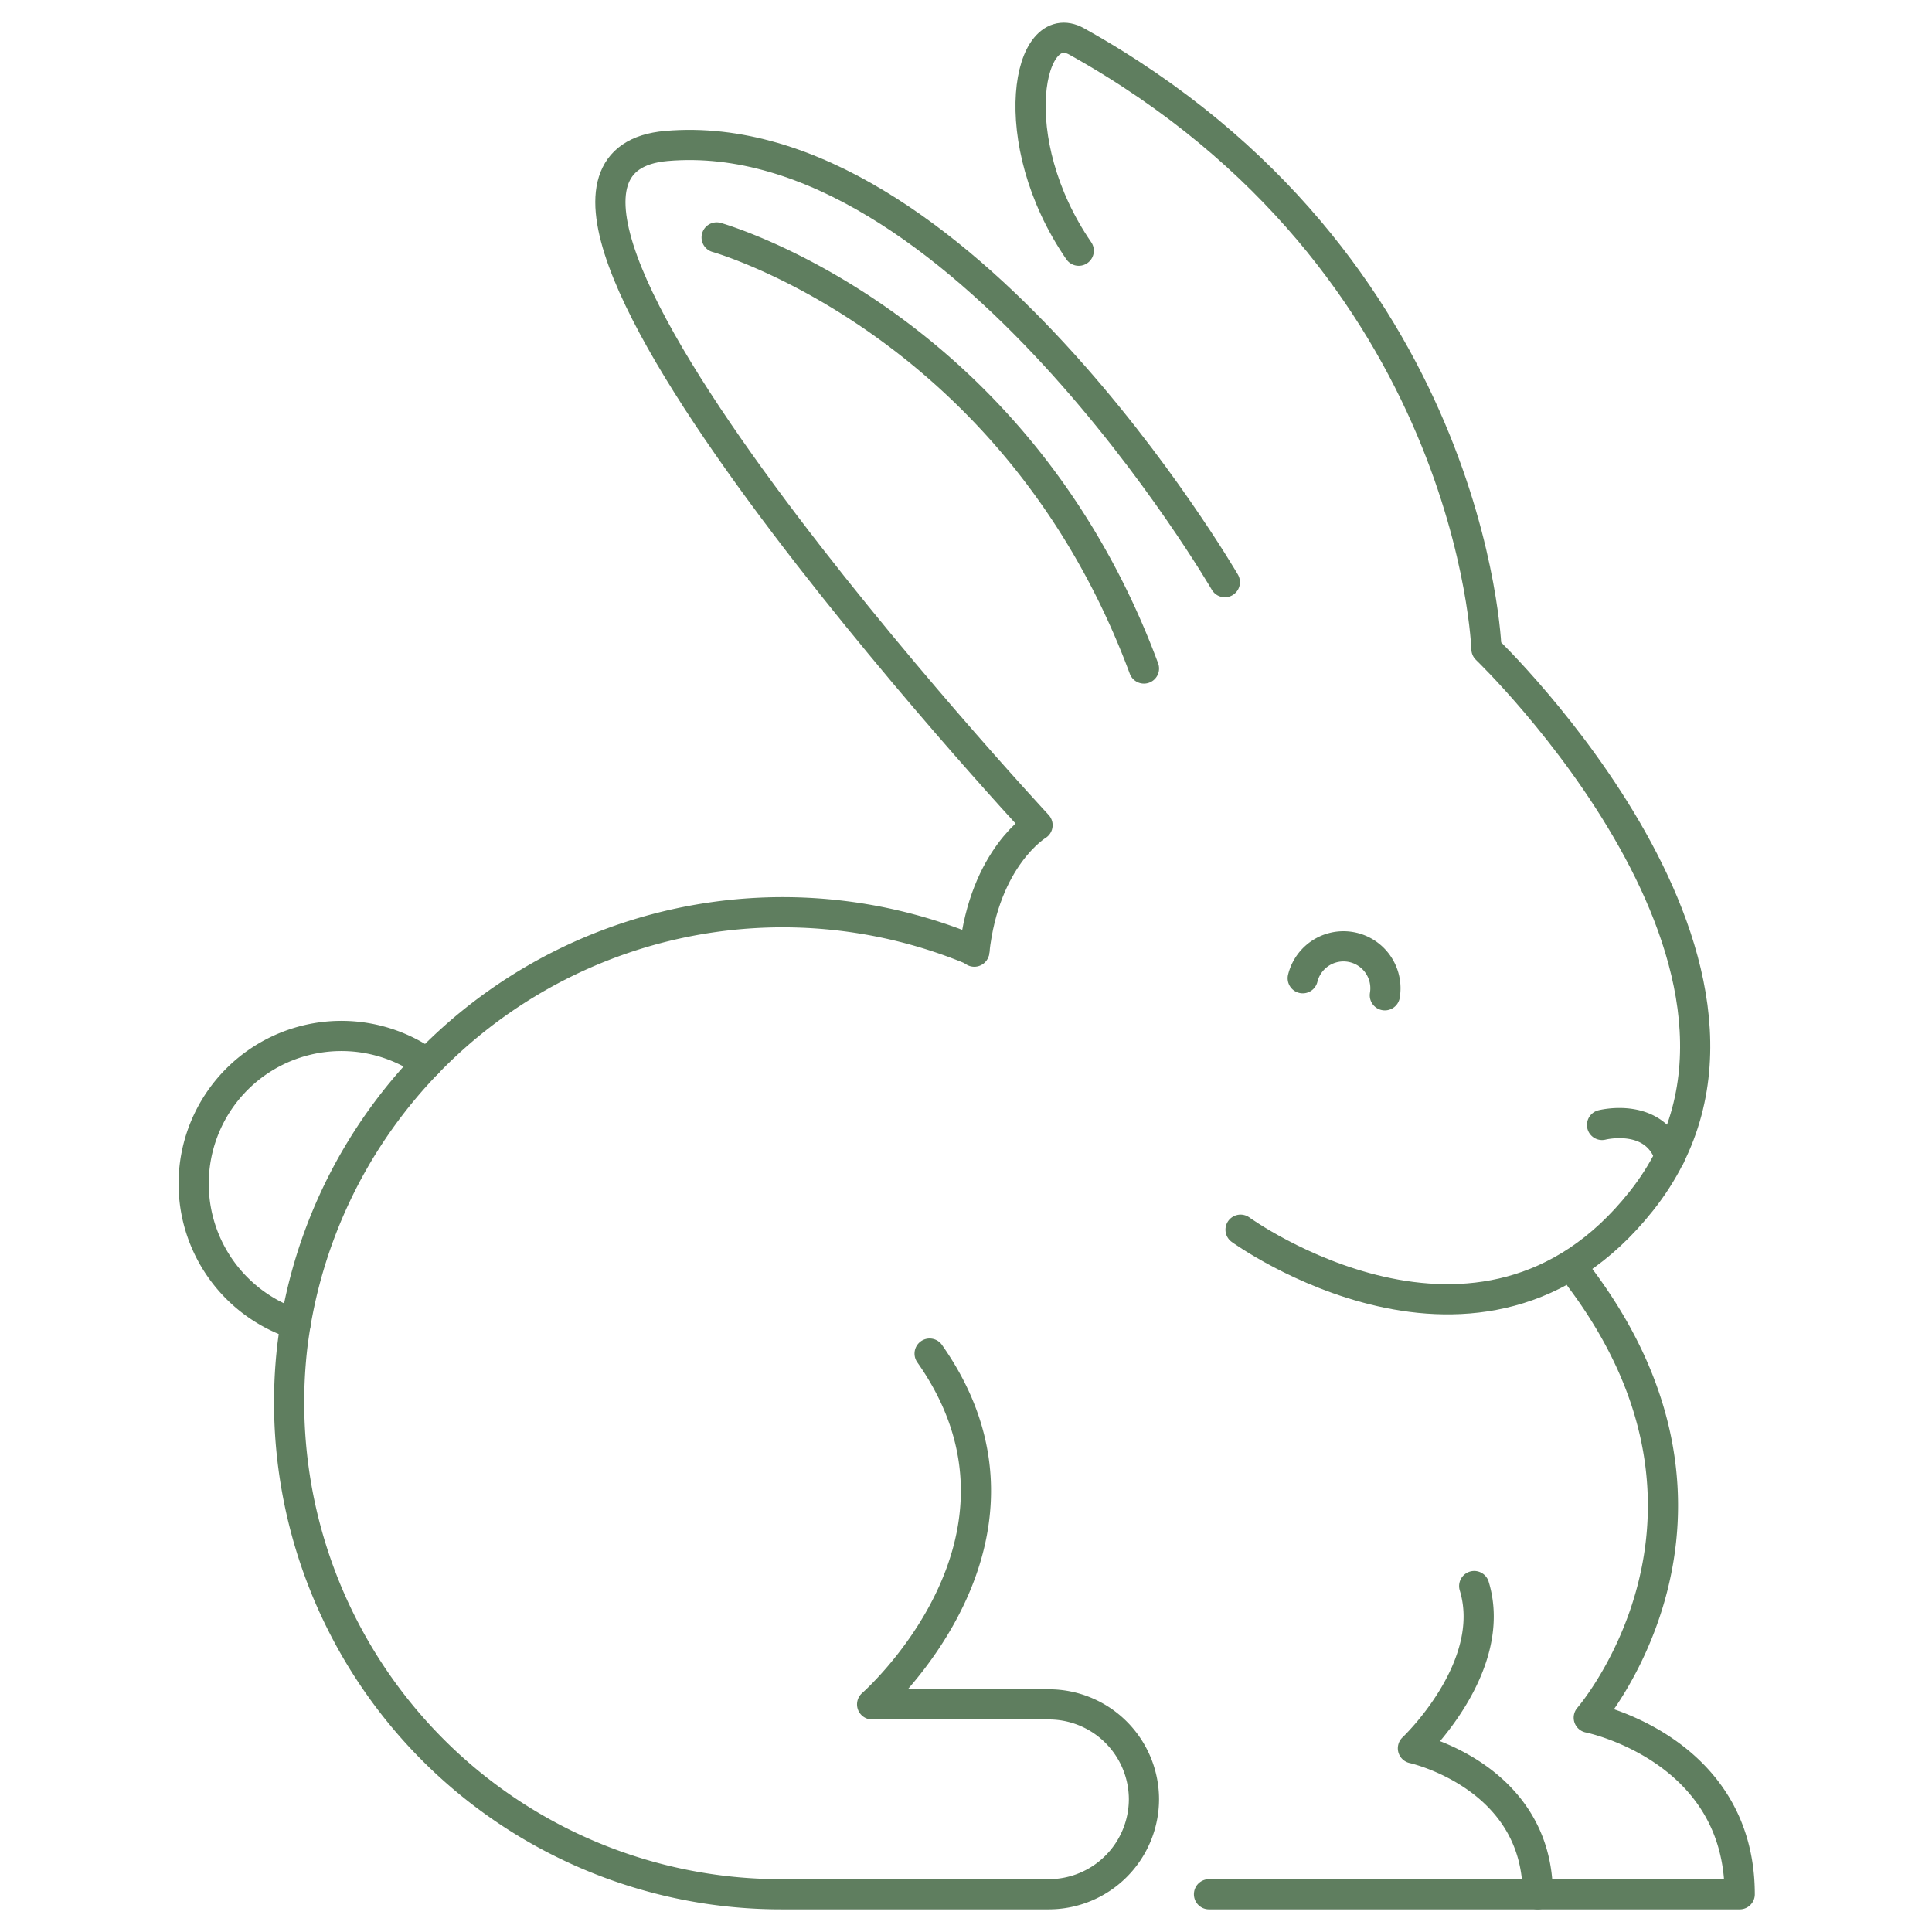 <svg xmlns="http://www.w3.org/2000/svg" viewBox="0 0 128 128" data-sanitized-data-name="Layer 1" data-name="Layer 1"><path class="stroke-000000" stroke-width="2px" stroke-linejoin="round" stroke-linecap="round" stroke="#5f7e5f" fill="none" d="M64.55 63a32.73 32.73 0 0 0-45.19 26.27 32.59 32.59 0 0 0 32.47 36.23h17.64a6.31 6.31 0 0 0 6.32-6.29h0a6.3 6.3 0 0 0-6.32-6.29H57.78S70.27 102 61.59 89.68M104.69 84.66c12 16 .57 29.14.57 29.14s10 2 10 11.7H80.1"></path><path class="stroke-000000" stroke-width="2px" stroke-linejoin="round" stroke-linecap="round" stroke="#5f7e5f" fill="none" d="M82.19 81.47S98.08 93 108.73 79.59C120.8 64.41 98.48 43 98.48 43s-.81-25.57-27.14-40.25c-3.23-1.8-4.91 6.52.13 13.86"></path><path class="stroke-000000" stroke-width="2px" stroke-linejoin="round" stroke-linecap="round" stroke="#5f7e5f" fill="none" d="M81.15 38.57S63.37 8 44.15 9.67c-15.93 1.4 24.59 45 24.59 45s-3.51 2.1-4.19 8.38"></path><path class="stroke-000000" stroke-width="2px" stroke-linejoin="round" stroke-linecap="round" stroke="#5f7e5f" fill="none" d="M47.48 15.73s19.77 5.55 28.31 28.56M106.14 74.53s3.49-.89 4.49 2.1M86.31 64.81a2.78 2.78 0 0 1 5.44 1.13M19.58 87.73a9.79 9.79 0 1 1 8.72-17.28M101.88 125.5c0-7.86-8.27-9.67-8.27-9.67s5.7-5.37 4.06-10.75"></path></svg>